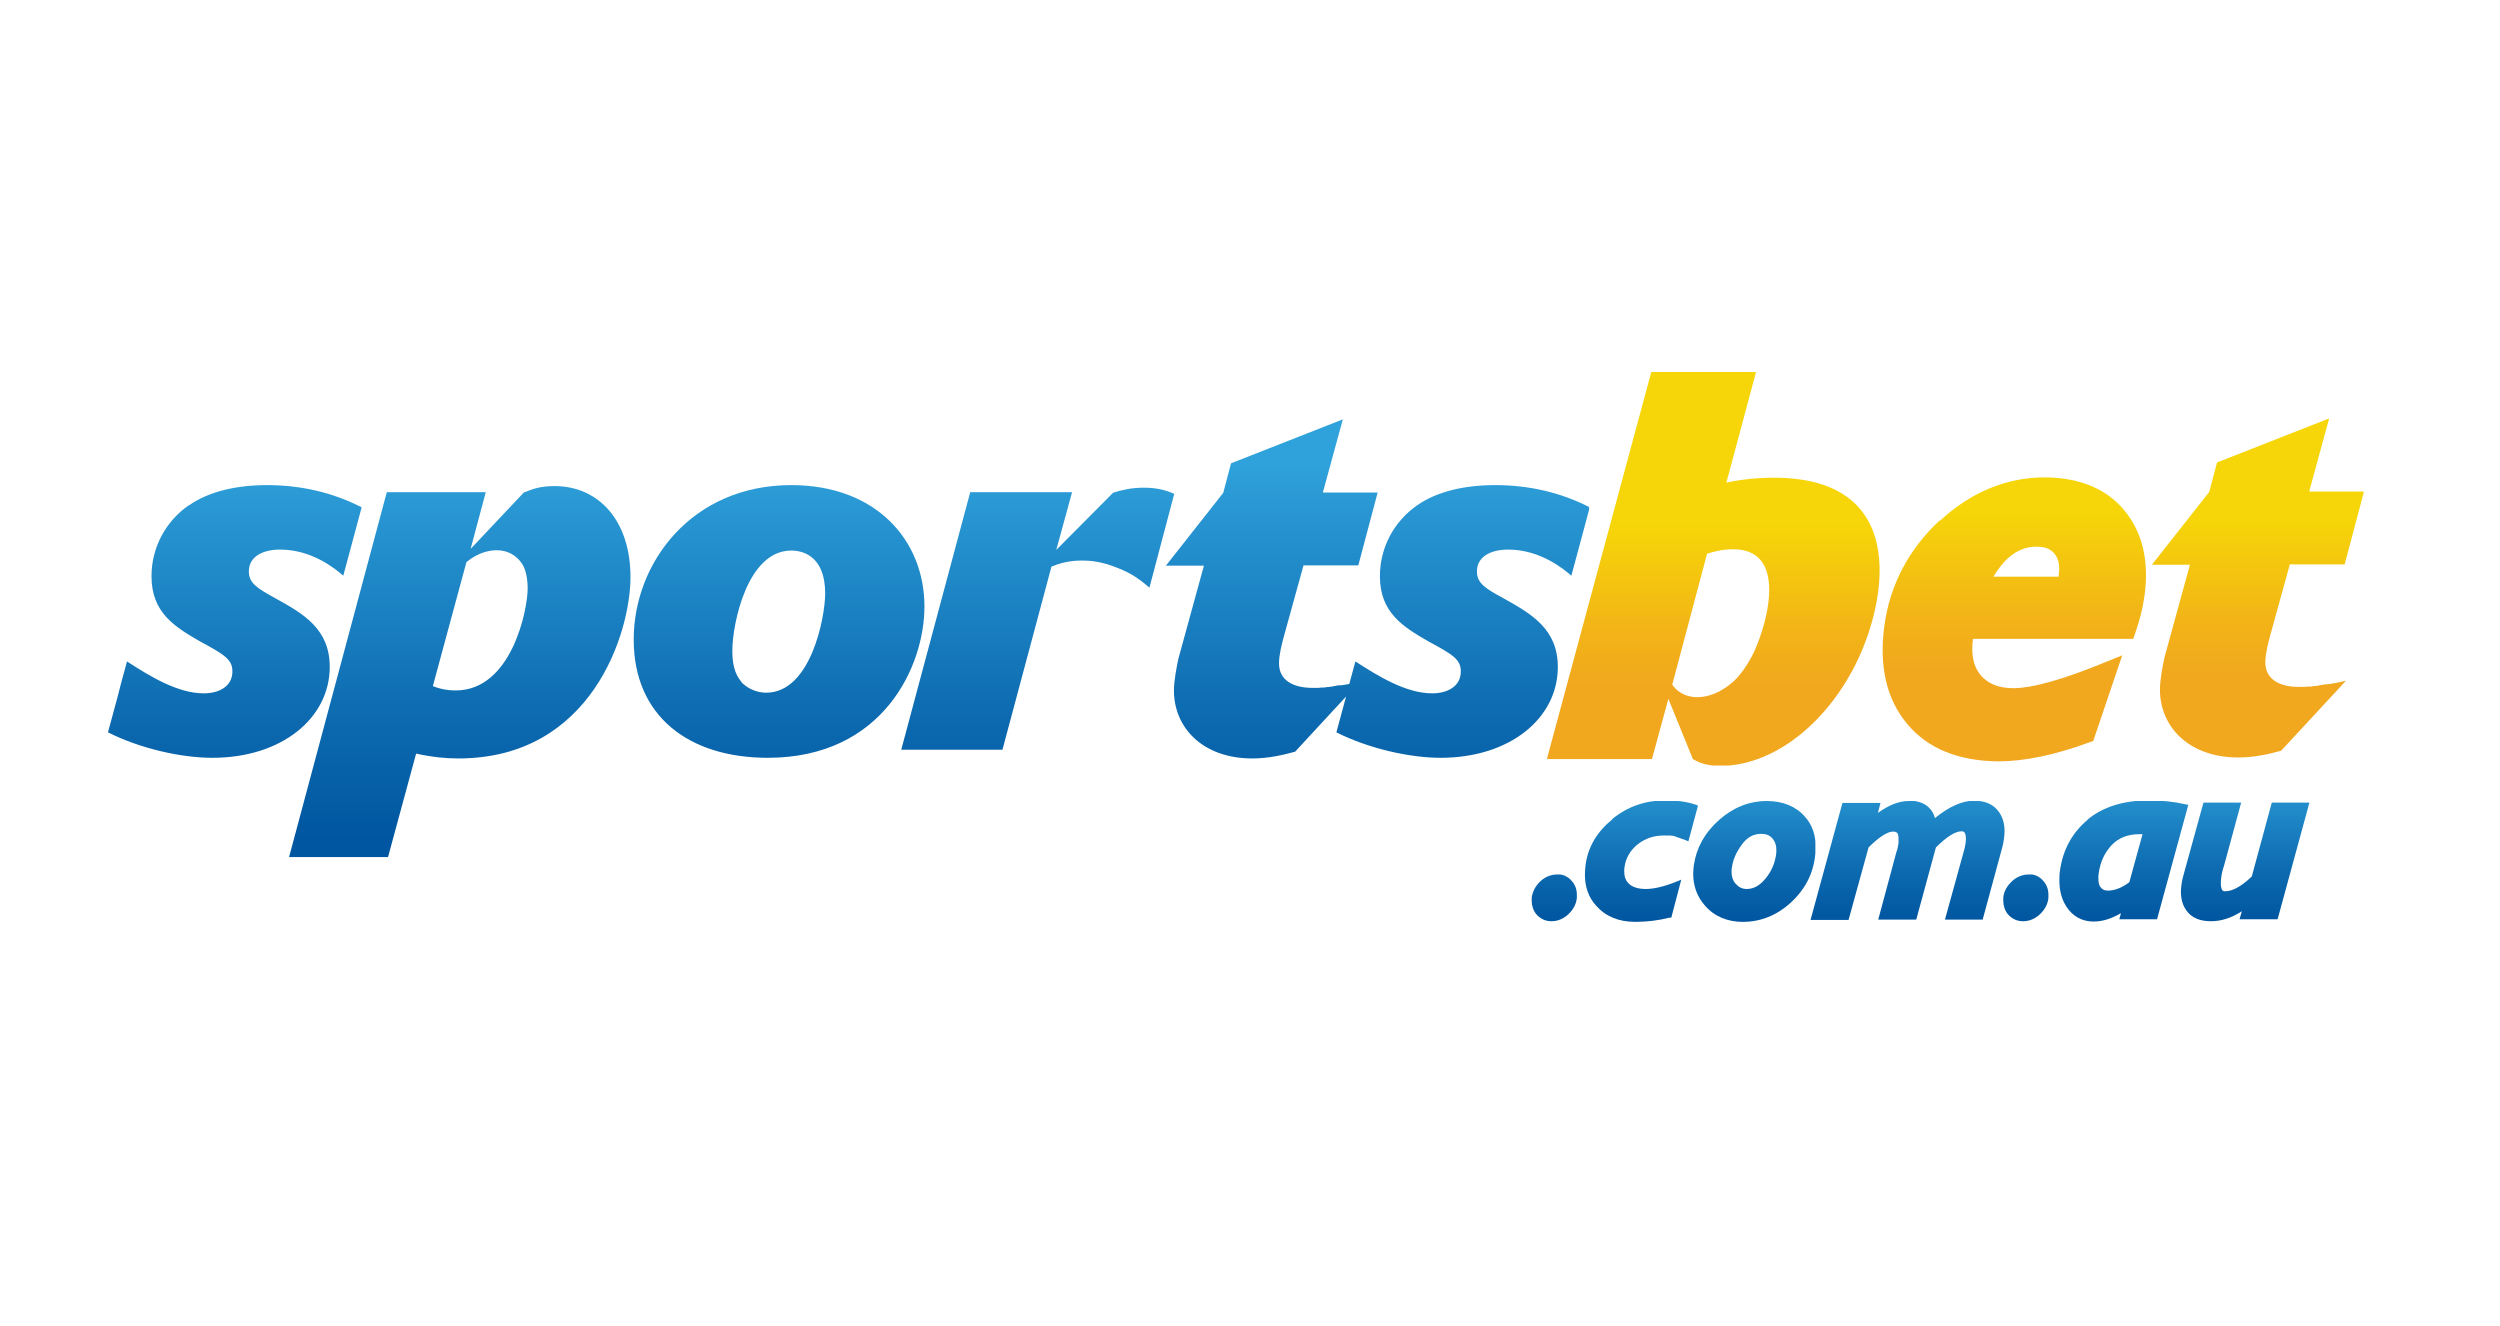 <?xml version="1.0" encoding="UTF-8"?>
<svg xmlns="http://www.w3.org/2000/svg" xmlns:xlink="http://www.w3.org/1999/xlink" id="sportsbet-co-au" viewBox="0 0 77.56 41.15">
  <defs>
    <style>
      .cls-1, .cls-2, .cls-3, .cls-4, .cls-5, .cls-6, .cls-7, .cls-8, .cls-9, .cls-10, .cls-11, .cls-12 {
        fill: none;
      }

      .cls-13 {
        fill: url(#linear-gradient);
      }

      .cls-2 {
        clip-path: url(#clippath-8);
      }

      .cls-3 {
        clip-path: url(#clippath-7);
      }

      .cls-4 {
        clip-path: url(#clippath-6);
      }

      .cls-5 {
        clip-path: url(#clippath-9);
      }

      .cls-6 {
        clip-path: url(#clippath-5);
      }

      .cls-7 {
        clip-path: url(#clippath-3);
      }

      .cls-8 {
        clip-path: url(#clippath-4);
      }

      .cls-9 {
        clip-path: url(#clippath-2);
      }

      .cls-10 {
        clip-path: url(#clippath-1);
      }

      .cls-11 {
        clip-path: url(#clippath-10);
      }

      .cls-14 {
        fill: url(#linear-gradient-8);
      }

      .cls-15 {
        fill: url(#linear-gradient-9);
      }

      .cls-16 {
        fill: url(#linear-gradient-3);
      }

      .cls-17 {
        fill: url(#linear-gradient-4);
      }

      .cls-18 {
        fill: url(#linear-gradient-2);
      }

      .cls-19 {
        fill: url(#linear-gradient-6);
      }

      .cls-20 {
        fill: url(#linear-gradient-7);
      }

      .cls-21 {
        fill: url(#linear-gradient-5);
      }

      .cls-22 {
        fill: url(#linear-gradient-10);
      }

      .cls-23 {
        fill: url(#linear-gradient-11);
      }

      .cls-12 {
        clip-path: url(#clippath);
      }
    </style>
    <clipPath id="clippath">
      <path class="cls-1" d="m48.31,27.13h0c-.19,0-.37.07-.52.21-.15.14-.24.31-.27.5,0,.04,0,.08,0,.11,0,.15.05.3.14.41.12.14.28.22.47.22h0c.19,0,.37-.07.52-.21.15-.14.25-.31.27-.51,0-.04,0-.07,0-.11,0-.15-.05-.3-.15-.41-.12-.15-.29-.22-.47-.22h0Z"></path>
    </clipPath>
    <linearGradient id="linear-gradient" x1="-238.81" y1="439.65" x2="-238.54" y2="439.65" gradientTransform="translate(-7719.76 4243.56) rotate(90) scale(17.67 -17.67)" gradientUnits="userSpaceOnUse">
      <stop offset="0" stop-color="#2fa2db"></stop>
      <stop offset=".07" stop-color="#2b9bd6"></stop>
      <stop offset=".69" stop-color="#0c69af"></stop>
      <stop offset="1" stop-color="#0056a0"></stop>
    </linearGradient>
    <clipPath id="clippath-1">
      <path class="cls-1" d="m50.02,25.42c-.47.38-.76.86-.83,1.42-.01.1-.02.2-.02.29,0,.38.11.71.35.97.29.33.7.5,1.21.5h0c.35,0,.71-.04,1.06-.13h.06s.31-1.18.31-1.18l-.17.07c-.38.15-.69.22-.93.22s-.43-.06-.54-.18c-.09-.09-.13-.21-.13-.37,0-.04,0-.09.01-.14.04-.27.17-.5.4-.69.24-.19.51-.28.82-.28.16,0,.27,0,.32.02.06.02.17.06.34.12l.1.04.3-1.11h0s-.09-.03-.09-.03c-.26-.09-.57-.13-.92-.13-.62,0-1.17.19-1.64.57"></path>
    </clipPath>
    <linearGradient id="linear-gradient-2" x1="-238.81" y1="439.25" x2="-238.54" y2="439.25" gradientTransform="translate(-7709.89 4243.56) rotate(90) scale(17.67 -17.67)" xlink:href="#linear-gradient"></linearGradient>
    <clipPath id="clippath-2">
      <path class="cls-1" d="m53.83,27.4c-.07-.09-.11-.2-.11-.35,0-.04,0-.09.01-.13.03-.25.14-.49.31-.72.17-.23.36-.33.6-.33.18,0,.29.06.37.17.07.09.1.2.1.34,0,.04,0,.09-.01.14-.04.27-.14.51-.33.74-.18.22-.37.32-.58.32h0c-.15,0-.25-.06-.35-.17m.97-2.56c-.54,0-1.04.2-1.48.59-.44.39-.7.86-.78,1.4-.01.09-.02.18-.02.27,0,.37.12.71.36.98.29.34.7.51,1.18.51h0c.55,0,1.05-.2,1.48-.59.43-.39.69-.87.76-1.44.01-.1.02-.2.02-.29,0-.37-.11-.7-.34-.95-.28-.32-.69-.48-1.18-.48h0Z"></path>
    </clipPath>
    <linearGradient id="linear-gradient-3" x1="-238.81" y1="438.72" x2="-238.54" y2="438.72" gradientTransform="translate(-7697.08 4243.56) rotate(90) scale(17.67 -17.67)" xlink:href="#linear-gradient"></linearGradient>
    <clipPath id="clippath-3">
      <path class="cls-1" d="m59.22,24.85c-.31,0-.63.13-.96.37l.08-.31h-1.18l-.99,3.63h1.18l.62-2.25c.34-.34.61-.5.77-.49.07,0,.09.02.12.04.02.03.04.08.04.18,0,.04,0,.08,0,.13-.01.08-.03.19-.07.3l-.56,2.08h1.18l.61-2.24c.34-.34.61-.5.79-.5.05,0,.08.01.1.04.02.03.04.09.04.18,0,.04,0,.09-.01.15-.01.08-.03.17-.06.27l-.58,2.1h1.17l.6-2.21c.03-.1.05-.2.06-.29.01-.08.02-.16.02-.24,0-.24-.06-.45-.19-.62-.16-.22-.43-.33-.75-.33-.38,0-.79.19-1.22.54-.09-.34-.38-.54-.79-.54,0,0-.02,0-.03,0"></path>
    </clipPath>
    <linearGradient id="linear-gradient-4" x1="-238.81" y1="438" x2="-238.54" y2="438" gradientTransform="translate(-7679.64 4243.56) rotate(90) scale(17.67 -17.67)" xlink:href="#linear-gradient"></linearGradient>
    <clipPath id="clippath-4">
      <path class="cls-1" d="m62.94,27.13h0c-.19,0-.37.07-.52.21-.15.14-.25.31-.27.5,0,.04,0,.07,0,.11,0,.15.05.3.14.41.12.14.28.22.47.22h0c.19,0,.37-.07.52-.21.15-.14.25-.31.27-.51,0-.04,0-.07,0-.11,0-.15-.05-.3-.15-.41-.12-.15-.28-.22-.47-.22h0Z"></path>
    </clipPath>
    <linearGradient id="linear-gradient-5" y1="437.47" y2="437.47" gradientTransform="translate(-7666.48 4243.56) rotate(90) scale(17.67 -17.67)" xlink:href="#linear-gradient"></linearGradient>
    <clipPath id="clippath-5">
      <path class="cls-1" d="m65.16,27.52c-.04-.06-.06-.15-.06-.27,0-.05,0-.1.01-.16.05-.35.18-.63.4-.87.22-.23.5-.34.87-.34.03,0,.06,0,.09,0l-.41,1.49c-.24.18-.46.26-.66.26h0c-.12,0-.19-.04-.25-.13m-.38-2.07c-.48.4-.77.93-.86,1.57-.02.11-.02.22-.02.32,0,.31.07.58.22.81.19.3.49.46.84.46h0c.28,0,.56-.09.85-.26l-.05.19h1.17l.97-3.55-.1-.02c-.35-.08-.73-.12-1.12-.12-.78,0-1.43.2-1.91.6"></path>
    </clipPath>
    <linearGradient id="linear-gradient-6" x1="-238.81" y1="436.99" x2="-238.54" y2="436.99" gradientTransform="translate(-7655.03 4243.56) rotate(90) scale(17.67 -17.67)" xlink:href="#linear-gradient"></linearGradient>
    <clipPath id="clippath-6">
      <path class="cls-1" d="m71.54,24.9h-1.06l-.62,2.29c-.33.32-.61.46-.82.46-.06,0-.08-.01-.1-.04-.02-.03-.04-.1-.04-.2,0-.05,0-.1.01-.17.01-.11.04-.24.09-.39l.53-1.95h-1.17l-.62,2.25c-.03.1-.05.2-.06.28-.01.08-.02.16-.02.23,0,.24.06.44.18.6.16.22.42.32.75.32h0c.32,0,.64-.1.96-.31l-.07.25h1.18l.99-3.63h-.12Z"></path>
    </clipPath>
    <linearGradient id="linear-gradient-7" x1="-238.81" y1="436.42" x2="-238.54" y2="436.42" gradientTransform="translate(-7641.25 4243.56) rotate(90) scale(17.67 -17.67)" xlink:href="#linear-gradient"></linearGradient>
    <clipPath id="clippath-7">
      <path class="cls-1" d="m34.54,15.28l-1.77,1.78.49-1.79h-3.16l-2.14,7.99h3.14l1.52-5.68c.24-.1.53-.19.95-.19.24,0,.61.03,1.05.21.53.19.81.44,1.04.63l.77-2.91c-.19-.08-.47-.19-.94-.19-.42,0-.71.08-.97.16m-21.09,5.99l1.04-3.84c.37-.31.73-.37.94-.37.34,0,.61.16.78.41.13.19.18.49.18.78,0,.66-.5,3.16-2.23,3.16-.34,0-.58-.08-.7-.13m2.82-6.02l-1.66,1.76.47-1.76h-3.07l-3.04,11.35h3.07l.88-3.24c.5.11.92.15,1.31.15,4.14,0,5.34-3.9,5.34-5.63s-.97-2.82-2.36-2.82c-.45,0-.7.1-.92.19m-10.43.41c-.7.49-1.15,1.29-1.15,2.2,0,1.13.73,1.57,1.49,2.01.78.42,1.02.57,1.02.94,0,.47-.42.68-.89.68-.81,0-1.67-.53-2.38-.99l-.19.7-.1.39-.3,1.11c.99.5,2.26.79,3.24.79,2.15,0,3.64-1.23,3.64-2.82,0-1.18-.82-1.65-1.67-2.12-.56-.31-.84-.47-.84-.84,0-.47.44-.68.97-.68,1,0,1.73.61,1.96.81l.57-2.12c-.91-.47-1.91-.69-2.93-.69-.94,0-1.8.19-2.43.63m17.14,5.47c-.23-.26-.28-.62-.28-.96,0-.83.46-3.11,1.83-3.11.39,0,1.05.2,1.05,1.33,0,.73-.44,3.08-1.83,3.08-.32,0-.61-.15-.78-.34m-3.33-1.31c0,2.38,1.71,3.67,4.16,3.67,3.58,0,4.86-2.85,4.86-4.69,0-2.07-1.51-3.77-4.13-3.77-3.09,0-4.89,2.41-4.89,4.79m18.53-5.46l-.24.91-1.78,2.26h1.18l-.79,2.88c-.05.23-.14.68-.14.99,0,1.17.91,2.11,2.43,2.11.52,0,.96-.11,1.33-.21l1.58-1.71-.3,1.11c.99.5,2.27.79,3.23.79,2.16,0,3.64-1.23,3.64-2.82,0-1.18-.83-1.65-1.67-2.12-.57-.31-.84-.47-.84-.84,0-.47.44-.68.97-.68,1,0,1.73.61,1.96.81l.57-2.12c-.91-.47-1.91-.69-2.93-.69-.94,0-1.8.19-2.43.63-.7.49-1.15,1.29-1.15,2.2,0,1.13.73,1.57,1.49,2.01.78.42,1.02.57,1.02.94,0,.47-.42.68-.89.68-.81,0-1.67-.53-2.38-.99l-.19.7c-.08.01-.16.03-.25.04-.02,0-.04,0-.07,0-.04,0-.07.01-.1.02-.03,0-.06,0-.1.02-.03,0-.06,0-.09.01-.06,0-.11.01-.17.02-.02,0-.03,0-.05,0-.04,0-.08,0-.12.01-.02,0-.03,0-.05,0-.05,0-.1,0-.14,0-.61,0-1.04-.24-1.04-.76,0-.26.08-.58.16-.87l.6-2.17h1.7l.6-2.26h-1.7l.62-2.27-3.46,1.36Z"></path>
    </clipPath>
    <linearGradient id="linear-gradient-8" x1="-237.37" y1="442.48" x2="-237.1" y2="442.48" gradientTransform="translate(-18987.94 10214.11) rotate(90) scale(42.97 -42.97)" xlink:href="#linear-gradient"></linearGradient>
    <clipPath id="clippath-8">
      <path class="cls-1" d="m51.88,21.24l1.08-4.06c.15-.05.45-.14.81-.14,1.83,0,.95,2.64.57,3.34-.17.31-.38.62-.63.82-.31.26-.69.43-1.05.43-.23,0-.56-.07-.78-.39m-.65-9.7l-3.24,12.01h3.26l.51-1.87.76,1.87c.18.1.39.21.86.21,1.48,0,3.09-1.1,4.1-2.98.99-1.83,1.94-5.96-2.45-5.96-.41,0-.88.03-1.47.15l.92-3.43h-3.25Z"></path>
    </clipPath>
    <linearGradient id="linear-gradient-9" x1="-236.91" y1="443.46" x2="-236.63" y2="443.46" gradientTransform="translate(19426.55 -10325.78) rotate(-90) scale(43.69 -43.69)" gradientUnits="userSpaceOnUse">
      <stop offset="0" stop-color="#f1a71e"></stop>
      <stop offset=".29" stop-color="#f1a71e"></stop>
      <stop offset=".44" stop-color="#f2b417"></stop>
      <stop offset=".71" stop-color="#f6d608"></stop>
      <stop offset="1" stop-color="#f6d608"></stop>
    </linearGradient>
    <clipPath id="clippath-9">
      <path class="cls-1" d="m61.84,17.9c.37-.63.81-.94,1.34-.94h0c.26,0,.44.07.56.22.13.16.17.37.13.65,0,.02,0,.04,0,.06h-2.03Zm-1.67-1.75c-.96.9-1.54,2-1.71,3.27-.17,1.25.07,2.28.71,3.04.64.77,1.6,1.15,2.83,1.16h0c.81,0,1.76-.2,2.82-.59l.12-.04.9-2.66-.54.22c-1.29.53-2.25.8-2.84.8-.48,0-.82-.15-1.05-.45-.2-.27-.26-.63-.2-1.08h4.97s.06-.17.06-.17c.14-.4.24-.79.29-1.16.15-1.08-.06-1.97-.62-2.65-.56-.68-1.39-1.02-2.46-1.03-1.21,0-2.31.46-3.27,1.35"></path>
    </clipPath>
    <linearGradient id="linear-gradient-10" x1="-236.91" y1="444.04" x2="-236.63" y2="444.04" gradientTransform="translate(19461.56 -10326.26) rotate(-90) scale(43.69 -43.69)" xlink:href="#linear-gradient-9"></linearGradient>
    <clipPath id="clippath-10">
      <path class="cls-1" d="m68.78,14.35l-.24.91-1.78,2.26h1.18l-.79,2.88c-.05.23-.14.68-.14.99,0,1.17.91,2.11,2.43,2.11.52,0,.96-.11,1.33-.21l2.01-2.17-.32.07c-.08.01-.16.03-.25.04-.02,0-.04,0-.07,0-.03,0-.07.01-.1.02-.03,0-.07,0-.1.02-.03,0-.06,0-.08.01-.06,0-.11.01-.17.02-.02,0-.04,0-.06,0-.04,0-.08,0-.12.01-.01,0-.03,0-.05,0-.05,0-.1,0-.14,0-.61,0-1.04-.24-1.04-.76,0-.26.08-.58.16-.87l.6-2.17h1.7l.6-2.26h-1.7l.62-2.27-3.46,1.36Z"></path>
    </clipPath>
    <linearGradient id="linear-gradient-11" x1="-236.91" y1="444.49" x2="-236.64" y2="444.49" gradientTransform="translate(19488.26 -10326.28) rotate(-90) scale(43.69 -43.69)" xlink:href="#linear-gradient-9"></linearGradient>
  </defs>
  <g class="cls-12">
    <rect class="cls-13" x="47.51" y="27.13" width="1.42" height="1.46"></rect>
  </g>
  <g class="cls-10">
    <rect class="cls-18" x="49.17" y="24.85" width="3.5" height="3.75"></rect>
  </g>
  <g class="cls-9">
    <rect class="cls-16" x="52.51" y="24.85" width="3.81" height="3.75"></rect>
  </g>
  <g class="cls-7">
    <rect class="cls-17" x="56.17" y="24.85" width="6.02" height="3.69"></rect>
  </g>
  <g class="cls-8">
    <rect class="cls-21" x="62.14" y="27.13" width="1.42" height="1.46"></rect>
  </g>
  <g class="cls-6">
    <rect class="cls-19" x="63.89" y="24.85" width="4.01" height="3.75"></rect>
  </g>
  <g class="cls-4">
    <rect class="cls-20" x="67.66" y="24.9" width="4" height="3.69"></rect>
  </g>
  <g class="cls-3">
    <rect class="cls-14" x="3.33" y="12.99" width="45.97" height="13.6"></rect>
  </g>
  <g class="cls-2">
    <rect class="cls-15" x="48" y="11.53" width="11.43" height="12.22"></rect>
  </g>
  <g class="cls-5">
    <rect class="cls-22" x="58.29" y="14.8" width="8.38" height="8.82"></rect>
  </g>
  <g class="cls-11">
    <rect class="cls-23" x="66.75" y="12.99" width="6.58" height="10.51"></rect>
  </g>
</svg>
